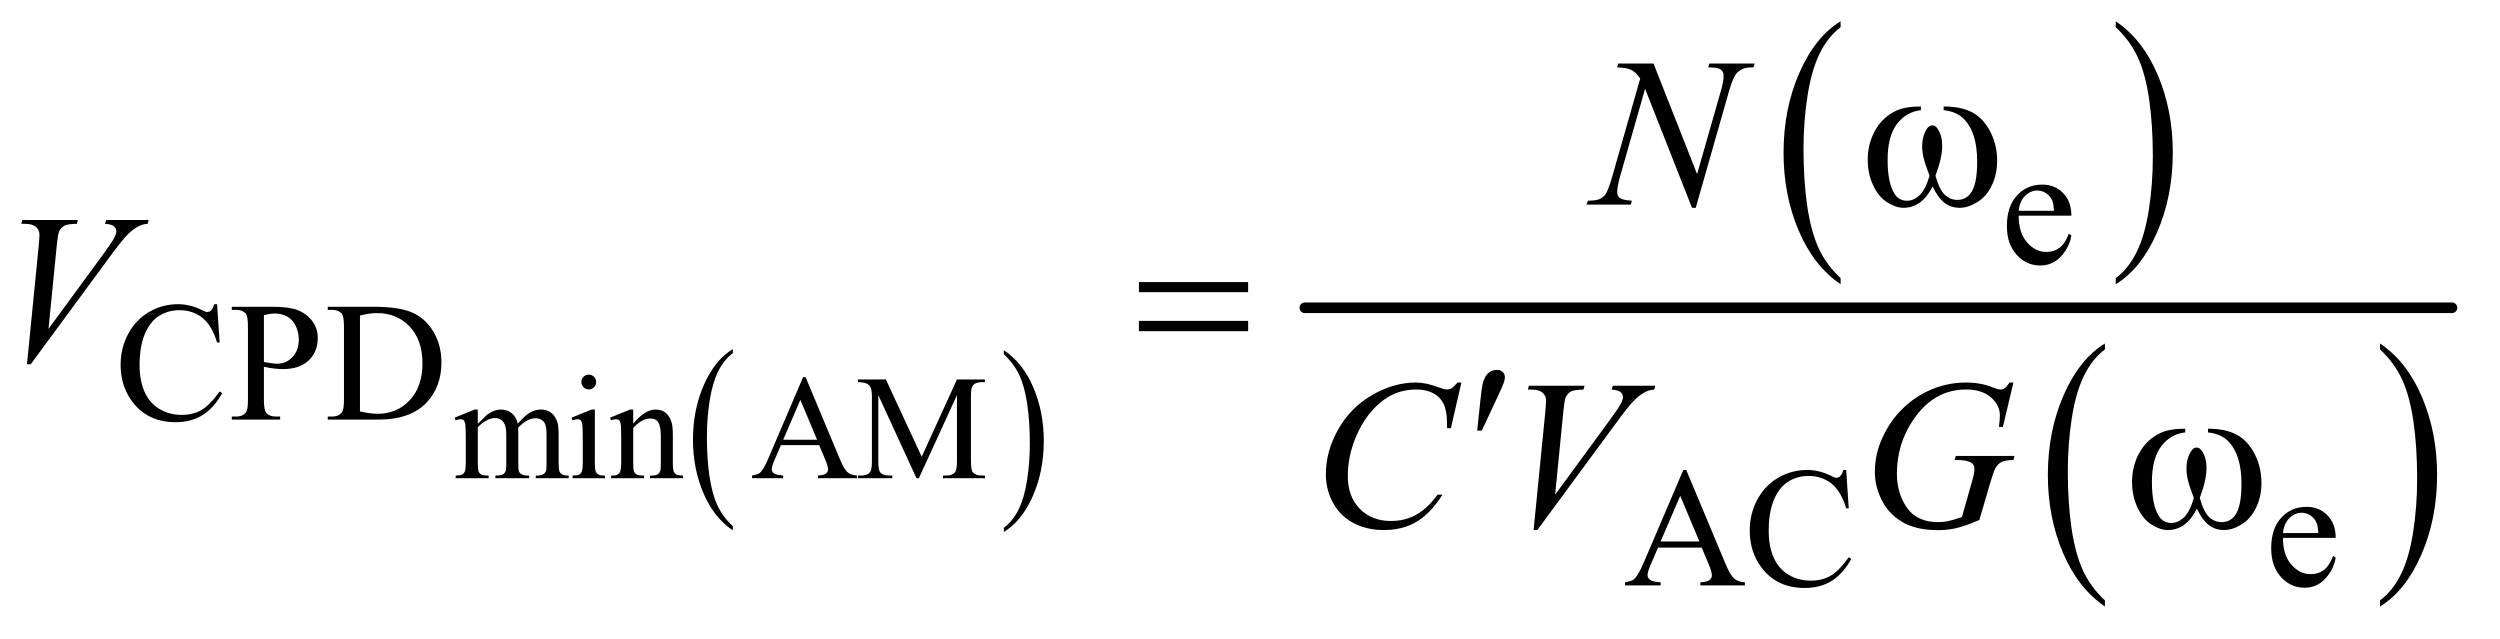 <?xml version="1.0" encoding="UTF-8"?>
<!DOCTYPE svg PUBLIC '-//W3C//DTD SVG 1.0//EN'
          'http://www.w3.org/TR/2001/REC-SVG-20010904/DTD/svg10.dtd'>
<svg stroke-dasharray="none" shape-rendering="auto" xmlns="http://www.w3.org/2000/svg" font-family="'Dialog'" text-rendering="auto" width="184" fill-opacity="1" color-interpolation="auto" color-rendering="auto" preserveAspectRatio="xMidYMid meet" font-size="12px" viewBox="0 0 184 47" fill="black" xmlns:xlink="http://www.w3.org/1999/xlink" stroke="black" image-rendering="auto" stroke-miterlimit="10" stroke-linecap="square" stroke-linejoin="miter" font-style="normal" stroke-width="1" height="47" stroke-dashoffset="0" font-weight="normal" stroke-opacity="1"
><!--Generated by the Batik Graphics2D SVG Generator--><defs id="genericDefs"
  /><g
  ><defs id="defs1"
    ><clipPath clipPathUnits="userSpaceOnUse" id="clipPath1"
      ><path d="M1.153 1.048 L117.314 1.048 L117.314 30.474 L1.153 30.474 L1.153 1.048 Z"
      /></clipPath
      ><clipPath clipPathUnits="userSpaceOnUse" id="clipPath2"
      ><path d="M36.949 33.605 L36.949 976.723 L3760.052 976.723 L3760.052 33.605 Z"
      /></clipPath
    ></defs
    ><g transform="scale(1.576,1.576) translate(-1.153,-1.048) matrix(0.031,0,0,0.031,0,0)"
    ><path d="M1141.141 826.453 L1141.141 832.75 Q1112.766 813.703 1096.953 776.859 Q1081.141 740.016 1081.141 696.219 Q1081.141 650.672 1097.766 613.25 Q1114.406 575.812 1141.141 559.703 L1141.141 565.844 Q1127.766 575.812 1119.172 593.094 Q1110.594 610.375 1106.344 636.969 Q1102.109 663.562 1102.109 692.406 Q1102.109 725.078 1106.016 751.453 Q1109.938 777.812 1117.984 795.172 Q1126.031 812.531 1141.141 826.453 Z" stroke="none" clip-path="url(#clipPath2)"
    /></g
    ><g transform="matrix(0.049,0,0,0.049,-1.817,-1.652)"
    ><path d="M1544.891 565.844 L1544.891 559.703 Q1573.266 578.594 1589.078 615.438 Q1604.891 652.281 1604.891 696.078 Q1604.891 741.625 1588.25 779.125 Q1571.625 816.641 1544.891 832.75 L1544.891 826.453 Q1558.359 816.484 1566.953 799.203 Q1575.547 781.922 1579.734 755.406 Q1583.922 728.891 1583.922 699.891 Q1583.922 667.359 1580.062 640.922 Q1576.203 614.484 1568.094 597.125 Q1560 579.766 1544.891 565.844 Z" stroke="none" clip-path="url(#clipPath2)"
    /></g
    ><g transform="matrix(0.049,0,0,0.049,-1.817,-1.652)"
    ><path d="M2801.75 451.547 L2801.75 460.672 Q2761.234 433.125 2738.641 379.828 Q2716.047 326.531 2716.047 263.156 Q2716.047 197.25 2739.797 143.109 Q2763.547 88.969 2801.75 65.656 L2801.75 74.562 Q2782.641 88.969 2770.375 113.984 Q2758.109 138.984 2752.062 177.453 Q2746.016 215.906 2746.016 257.656 Q2746.016 304.906 2751.594 343.062 Q2757.188 381.203 2768.672 406.312 Q2780.156 431.422 2801.75 451.547 Z" stroke="none" clip-path="url(#clipPath2)"
    /></g
    ><g transform="matrix(0.049,0,0,0.049,-1.817,-1.652)"
    ><path d="M3214.984 74.562 L3214.984 65.656 Q3255.516 93 3278.109 146.297 Q3300.703 199.594 3300.703 262.953 Q3300.703 328.859 3276.938 383.109 Q3253.188 437.359 3214.984 460.672 L3214.984 451.547 Q3234.234 437.141 3246.5 412.125 Q3258.781 387.125 3264.75 348.781 Q3270.734 310.422 3270.734 268.453 Q3270.734 221.422 3265.219 183.172 Q3259.703 144.906 3248.141 119.797 Q3236.578 94.688 3214.984 74.562 Z" stroke="none" clip-path="url(#clipPath2)"
    /></g
    ><g transform="matrix(0.049,0,0,0.049,-1.817,-1.652)"
    ><path d="M3198.75 935.547 L3198.75 944.672 Q3158.234 917.125 3135.641 863.828 Q3113.047 810.531 3113.047 747.156 Q3113.047 681.25 3136.797 627.109 Q3160.547 572.969 3198.75 549.656 L3198.75 558.562 Q3179.641 572.969 3167.375 597.984 Q3155.109 622.984 3149.062 661.453 Q3143.016 699.906 3143.016 741.656 Q3143.016 788.906 3148.594 827.062 Q3154.188 865.203 3165.672 890.312 Q3177.156 915.422 3198.75 935.547 Z" stroke="none" clip-path="url(#clipPath2)"
    /></g
    ><g transform="matrix(0.049,0,0,0.049,-1.817,-1.652)"
    ><path d="M3611.984 558.562 L3611.984 549.656 Q3652.516 577 3675.109 630.297 Q3697.703 683.594 3697.703 746.953 Q3697.703 812.859 3673.938 867.109 Q3650.188 921.359 3611.984 944.672 L3611.984 935.547 Q3631.234 921.141 3643.5 896.125 Q3655.781 871.125 3661.75 832.781 Q3667.734 794.422 3667.734 752.453 Q3667.734 705.422 3662.219 667.172 Q3656.703 628.906 3645.141 603.797 Q3633.578 578.688 3611.984 558.562 Z" stroke="none" clip-path="url(#clipPath2)"
    /></g
    ><g stroke-width="16" transform="matrix(0.049,0,0,0.049,-1.817,-1.652)" stroke-linejoin="round" stroke-linecap="round"
    ><line y2="496" fill="none" x1="1997" clip-path="url(#clipPath2)" x2="3720" y1="496"
    /></g
    ><g transform="matrix(0.049,0,0,0.049,-1.817,-1.652)"
    ><path d="M754.75 670.188 Q765.688 659.25 767.656 657.609 Q772.578 653.453 778.266 651.156 Q783.953 648.859 789.531 648.859 Q798.938 648.859 805.719 654.328 Q812.5 659.797 814.797 670.188 Q826.062 657.062 833.828 652.969 Q841.594 648.859 849.797 648.859 Q857.781 648.859 863.953 652.969 Q870.141 657.062 873.75 666.359 Q876.156 672.703 876.156 686.266 L876.156 729.359 Q876.156 738.766 877.578 742.266 Q878.672 744.672 881.625 746.375 Q884.578 748.062 891.25 748.062 L891.25 752 L841.812 752 L841.812 748.062 L843.891 748.062 Q850.344 748.062 853.953 745.547 Q856.469 743.797 857.562 739.969 Q858 738.109 858 729.359 L858 686.266 Q858 674.016 855.047 668.984 Q850.781 661.984 841.375 661.984 Q835.578 661.984 829.719 664.891 Q823.875 667.781 815.562 675.656 L815.344 676.859 L815.562 681.562 L815.562 729.359 Q815.562 739.641 816.703 742.156 Q817.859 744.672 821.031 746.375 Q824.203 748.062 831.859 748.062 L831.859 752 L781.219 752 L781.219 748.062 Q789.531 748.062 792.641 746.094 Q795.766 744.125 796.969 740.188 Q797.516 738.328 797.516 729.359 L797.516 686.266 Q797.516 674.016 793.906 668.656 Q789.094 661.656 780.453 661.656 Q774.547 661.656 768.75 664.828 Q759.672 669.641 754.75 675.656 L754.75 729.359 Q754.75 739.203 756.109 742.156 Q757.484 745.109 760.156 746.594 Q762.844 748.062 771.047 748.062 L771.047 752 L721.5 752 L721.5 748.062 Q728.391 748.062 731.125 746.594 Q733.859 745.109 735.281 741.891 Q736.703 738.656 736.703 729.359 L736.703 691.078 Q736.703 674.562 735.719 669.75 Q734.953 666.141 733.312 664.781 Q731.672 663.406 728.828 663.406 Q725.766 663.406 721.5 665.047 L719.859 661.109 L750.047 648.859 L754.75 648.859 L754.75 670.188 ZM921.484 596.469 Q926.078 596.469 929.297 599.703 Q932.531 602.922 932.531 607.516 Q932.531 612.109 929.297 615.391 Q926.078 618.672 921.484 618.672 Q916.891 618.672 913.609 615.391 Q910.328 612.109 910.328 607.516 Q910.328 602.922 913.547 599.703 Q916.781 596.469 921.484 596.469 ZM930.562 648.859 L930.562 729.359 Q930.562 738.766 931.922 741.891 Q933.297 745 935.969 746.531 Q938.656 748.062 945.766 748.062 L945.766 752 L897.094 752 L897.094 748.062 Q904.422 748.062 906.938 746.641 Q909.453 745.219 910.922 741.938 Q912.406 738.656 912.406 729.359 L912.406 690.75 Q912.406 674.453 911.422 669.641 Q910.656 666.141 909.016 664.781 Q907.375 663.406 904.531 663.406 Q901.469 663.406 897.094 665.047 L895.562 661.109 L925.75 648.859 L930.562 648.859 ZM988.203 670.078 Q1005.812 648.859 1021.781 648.859 Q1029.984 648.859 1035.891 652.969 Q1041.797 657.062 1045.297 666.469 Q1047.703 673.031 1047.703 686.594 L1047.703 729.359 Q1047.703 738.875 1049.234 742.266 Q1050.438 745 1053.109 746.531 Q1055.797 748.062 1063.016 748.062 L1063.016 752 L1013.469 752 L1013.469 748.062 L1015.547 748.062 Q1022.547 748.062 1025.328 745.938 Q1028.125 743.797 1029.219 739.641 Q1029.656 738 1029.656 729.359 L1029.656 688.344 Q1029.656 674.672 1026.094 668.5 Q1022.547 662.312 1014.125 662.312 Q1001.109 662.312 988.203 676.531 L988.203 729.359 Q988.203 739.531 989.406 741.938 Q990.938 745.109 993.609 746.594 Q996.297 748.062 1004.5 748.062 L1004.5 752 L954.953 752 L954.953 748.062 L957.141 748.062 Q964.797 748.062 967.469 744.188 Q970.156 740.297 970.156 729.359 L970.156 692.172 Q970.156 674.125 969.328 670.188 Q968.516 666.25 966.812 664.828 Q965.125 663.406 962.281 663.406 Q959.219 663.406 954.953 665.047 L953.312 661.109 L983.5 648.859 L988.203 648.859 L988.203 670.078 ZM1267.484 702.344 L1210.062 702.344 L1200 725.75 Q1196.281 734.391 1196.281 738.656 Q1196.281 742.047 1199.5 744.625 Q1202.734 747.188 1213.453 747.953 L1213.453 752 L1166.75 752 L1166.75 747.953 Q1176.047 746.312 1178.781 743.688 Q1184.359 738.438 1191.141 722.359 L1243.312 600.297 L1247.141 600.297 L1298.766 723.672 Q1305 738.547 1310.078 742.984 Q1315.172 747.406 1324.25 747.953 L1324.25 752 L1265.734 752 L1265.734 747.953 Q1274.594 747.516 1277.703 745 Q1280.828 742.484 1280.828 738.875 Q1280.828 734.062 1276.453 723.672 L1267.484 702.344 ZM1264.422 694.25 L1239.266 634.312 L1213.453 694.25 L1264.422 694.25 ZM1413.656 752 L1356.344 627.203 L1356.344 726.297 Q1356.344 739.969 1359.297 743.359 Q1363.344 747.953 1372.094 747.953 L1377.344 747.953 L1377.344 752 L1325.719 752 L1325.719 747.953 L1330.969 747.953 Q1340.375 747.953 1344.312 742.266 Q1346.719 738.766 1346.719 726.297 L1346.719 629.391 Q1346.719 619.547 1344.531 615.172 Q1343 612 1338.891 609.875 Q1334.797 607.734 1325.719 607.734 L1325.719 603.688 L1367.719 603.688 L1421.531 719.734 L1474.469 603.688 L1516.469 603.688 L1516.469 607.734 L1511.328 607.734 Q1501.812 607.734 1497.875 613.422 Q1495.469 616.922 1495.469 629.391 L1495.469 726.297 Q1495.469 739.969 1498.531 743.359 Q1502.578 747.953 1511.328 747.953 L1516.469 747.953 L1516.469 752 L1453.469 752 L1453.469 747.953 L1458.719 747.953 Q1468.234 747.953 1472.062 742.266 Q1474.469 738.766 1474.469 726.297 L1474.469 627.203 L1417.266 752 L1413.656 752 Z" stroke="none" clip-path="url(#clipPath2)"
    /></g
    ><g transform="matrix(0.049,0,0,0.049,-1.817,-1.652)"
    ><path d="M3069.25 357.625 Q3069.125 383.125 3081.625 397.625 Q3094.125 412.125 3111 412.125 Q3122.25 412.125 3130.562 405.938 Q3138.875 399.75 3144.5 384.75 L3148.375 387.25 Q3145.75 404.375 3133.125 418.438 Q3120.5 432.5 3101.5 432.5 Q3080.875 432.5 3066.188 416.438 Q3051.5 400.375 3051.5 373.25 Q3051.5 343.875 3066.562 327.438 Q3081.625 311 3104.375 311 Q3123.625 311 3136 323.688 Q3148.375 336.375 3148.375 357.625 L3069.25 357.625 ZM3069.25 350.375 L3122.25 350.375 Q3121.625 339.375 3119.625 334.875 Q3116.5 327.875 3110.312 323.875 Q3104.125 319.875 3097.375 319.875 Q3087 319.875 3078.812 327.938 Q3070.625 336 3069.25 350.375 Z" stroke="none" clip-path="url(#clipPath2)"
    /></g
    ><g transform="matrix(0.049,0,0,0.049,-1.817,-1.652)"
    ><path d="M363.125 490.625 L367 548.25 L363.125 548.25 Q355.375 522.375 341 511 Q326.625 499.625 306.5 499.625 Q289.625 499.625 276 508.188 Q262.375 516.75 254.562 535.5 Q246.75 554.25 246.75 582.125 Q246.75 605.125 254.125 622 Q261.5 638.875 276.312 647.875 Q291.125 656.875 310.125 656.875 Q326.625 656.875 339.25 649.812 Q351.875 642.75 367 621.75 L370.875 624.25 Q358.125 646.875 341.125 657.375 Q324.125 667.875 300.75 667.875 Q258.625 667.875 235.5 636.625 Q218.25 613.375 218.25 581.875 Q218.25 556.5 229.625 535.25 Q241 514 260.938 502.312 Q280.875 490.625 304.5 490.625 Q322.875 490.625 340.75 499.625 Q346 502.375 348.25 502.375 Q351.625 502.375 354.125 500 Q357.375 496.625 358.75 490.625 L363.125 490.625 ZM433.5 584.625 L433.5 634 Q433.5 650 437 653.875 Q441.75 659.375 451.375 659.375 L457.875 659.375 L457.875 664 L385.25 664 L385.25 659.375 L391.625 659.375 Q402.375 659.375 407 652.375 Q409.5 648.5 409.5 634 L409.5 524.5 Q409.5 508.5 406.125 504.625 Q401.25 499.125 391.625 499.125 L385.25 499.125 L385.25 494.5 L447.375 494.5 Q470.125 494.5 483.25 499.188 Q496.375 503.875 505.375 515 Q514.375 526.125 514.375 541.375 Q514.375 562.125 500.688 575.125 Q487 588.125 462 588.125 Q455.875 588.125 448.75 587.25 Q441.625 586.375 433.5 584.625 ZM433.5 577.5 Q440.125 578.75 445.25 579.375 Q450.375 580 454 580 Q467 580 476.438 569.938 Q485.875 559.875 485.875 543.875 Q485.875 532.875 481.375 523.438 Q476.875 514 468.625 509.312 Q460.375 504.625 449.875 504.625 Q443.5 504.625 433.5 507 L433.5 577.5 ZM529.375 664 L529.375 659.375 L535.75 659.375 Q546.5 659.375 551 652.5 Q553.75 648.375 553.75 634 L553.75 524.5 Q553.75 508.625 550.25 504.625 Q545.375 499.125 535.75 499.125 L529.375 499.125 L529.375 494.5 L598.375 494.5 Q636.375 494.5 656.188 503.125 Q676 511.75 688.062 531.875 Q700.125 552 700.125 578.375 Q700.125 613.75 678.625 637.5 Q654.5 664 605.125 664 L529.375 664 ZM577.75 651.75 Q593.625 655.25 604.375 655.25 Q633.375 655.25 652.5 634.875 Q671.625 614.5 671.625 579.625 Q671.625 544.5 652.5 524.25 Q633.375 504 603.375 504 Q592.125 504 577.75 507.625 L577.75 651.75 Z" stroke="none" clip-path="url(#clipPath2)"
    /></g
    ><g transform="matrix(0.049,0,0,0.049,-1.817,-1.652)"
    ><path d="M2593.125 856.25 L2527.5 856.25 L2516 883 Q2511.75 892.875 2511.75 897.75 Q2511.75 901.625 2515.438 904.562 Q2519.125 907.5 2531.375 908.375 L2531.375 913 L2478 913 L2478 908.375 Q2488.625 906.5 2491.75 903.5 Q2498.125 897.5 2505.875 879.125 L2565.5 739.625 L2569.875 739.625 L2628.875 880.625 Q2636 897.625 2641.812 902.688 Q2647.625 907.75 2658 908.375 L2658 913 L2591.125 913 L2591.125 908.375 Q2601.25 907.875 2604.812 905 Q2608.375 902.125 2608.375 898 Q2608.375 892.5 2603.375 880.625 L2593.125 856.25 ZM2589.625 847 L2560.875 778.5 L2531.375 847 L2589.625 847 ZM2810.125 739.625 L2814 797.25 L2810.125 797.25 Q2802.375 771.375 2788 760 Q2773.625 748.625 2753.5 748.625 Q2736.625 748.625 2723 757.188 Q2709.375 765.75 2701.562 784.5 Q2693.75 803.25 2693.75 831.125 Q2693.75 854.125 2701.125 871 Q2708.5 887.875 2723.312 896.875 Q2738.125 905.875 2757.125 905.875 Q2773.625 905.875 2786.25 898.812 Q2798.875 891.75 2814 870.75 L2817.875 873.25 Q2805.125 895.875 2788.125 906.375 Q2771.125 916.875 2747.75 916.875 Q2705.625 916.875 2682.5 885.625 Q2665.25 862.375 2665.25 830.875 Q2665.25 805.5 2676.625 784.25 Q2688 763 2707.938 751.312 Q2727.875 739.625 2751.5 739.625 Q2769.875 739.625 2787.75 748.625 Q2793 751.375 2795.25 751.375 Q2798.625 751.375 2801.125 749 Q2804.375 745.625 2805.75 739.625 L2810.125 739.625 ZM3466.25 841.625 Q3466.125 867.125 3478.625 881.625 Q3491.125 896.125 3508 896.125 Q3519.25 896.125 3527.562 889.938 Q3535.875 883.75 3541.5 868.75 L3545.375 871.25 Q3542.75 888.375 3530.125 902.438 Q3517.5 916.5 3498.5 916.5 Q3477.875 916.5 3463.188 900.438 Q3448.5 884.375 3448.5 857.25 Q3448.5 827.875 3463.562 811.438 Q3478.625 795 3501.375 795 Q3520.625 795 3533 807.688 Q3545.375 820.375 3545.375 841.625 L3466.25 841.625 ZM3466.25 834.375 L3519.25 834.375 Q3518.625 823.375 3516.625 818.875 Q3513.5 811.875 3507.312 807.875 Q3501.125 803.875 3494.375 803.875 Q3484 803.875 3475.812 811.938 Q3467.625 820 3466.25 834.375 Z" stroke="none" clip-path="url(#clipPath2)"
    /></g
    ><g transform="matrix(0.049,0,0,0.049,-1.817,-1.652)"
    ><path d="M2520.719 129.125 L2586.188 295.219 L2621.656 171.156 Q2626.031 155.844 2626.031 147.406 Q2626.031 141.625 2621.969 138.344 Q2617.906 135.062 2606.812 135.062 Q2604.938 135.062 2602.906 134.906 L2604.625 129.125 L2672.75 129.125 L2670.875 134.906 Q2660.25 134.75 2655.094 137.094 Q2647.75 140.375 2644.156 145.531 Q2639.156 152.875 2634 171.156 L2584.156 345.844 L2578.531 345.844 L2508.062 167.094 L2470.406 299.125 Q2466.188 314.125 2466.188 322.094 Q2466.188 328.031 2470.016 331.078 Q2473.844 334.125 2488.219 335.219 L2486.656 341 L2420.094 341 L2422.281 335.219 Q2434.781 334.906 2439 333.031 Q2445.406 330.219 2448.531 325.688 Q2453.062 318.812 2458.688 299.125 L2500.719 151.781 Q2494.625 142.406 2487.672 138.891 Q2480.719 135.375 2466.031 134.906 L2467.75 129.125 L2520.719 129.125 Z" stroke="none" clip-path="url(#clipPath2)"
    /></g
    ><g transform="matrix(0.049,0,0,0.049,-1.817,-1.652)"
    ><path d="M77.594 580.844 L95.094 404.438 Q96.344 391 96.344 386.312 Q96.344 379.281 91.109 374.594 Q85.875 369.906 74.625 369.906 L69 369.906 L70.562 364.125 L154.156 364.125 L152.438 369.906 Q138.844 370.062 133.766 372.719 Q128.688 375.375 125.719 381.781 Q124.156 385.219 122.438 401.312 L109.938 527.719 L192.594 414.906 Q206.031 396.625 209.469 389.438 Q211.812 384.594 211.812 381 Q211.812 376.781 208.219 373.656 Q204.625 370.531 194.781 369.906 L196.656 364.125 L260.406 364.125 L258.844 369.906 Q251.188 370.531 246.656 372.875 Q238.062 376.938 229.547 385.219 Q221.031 393.5 202.594 418.656 L83.219 580.844 L77.594 580.844 Z" stroke="none" clip-path="url(#clipPath2)"
    /></g
    ><g transform="matrix(0.049,0,0,0.049,-1.817,-1.652)"
    ><path d="M2232.156 608.281 L2216.375 676.875 L2210.75 676.875 L2210.125 659.688 Q2209.344 650.312 2206.531 642.969 Q2203.719 635.625 2198.094 630.234 Q2192.469 624.844 2183.875 621.797 Q2175.281 618.75 2164.812 618.75 Q2136.844 618.75 2115.906 634.062 Q2089.188 653.594 2074.031 689.219 Q2061.531 718.594 2061.531 748.75 Q2061.531 779.531 2079.5 797.891 Q2097.469 816.25 2126.219 816.25 Q2147.938 816.25 2164.891 806.562 Q2181.844 796.875 2196.375 776.719 L2203.719 776.719 Q2186.531 804.062 2165.594 816.953 Q2144.656 829.844 2115.438 829.844 Q2089.5 829.844 2069.5 818.984 Q2049.5 808.125 2039.031 788.438 Q2028.562 768.75 2028.562 746.094 Q2028.562 711.406 2047.156 678.594 Q2065.75 645.781 2098.172 627.031 Q2130.594 608.281 2163.562 608.281 Q2179.031 608.281 2198.25 615.625 Q2206.688 618.75 2210.438 618.75 Q2214.188 618.75 2217 617.188 Q2219.812 615.625 2226.375 608.281 L2232.156 608.281 ZM2340.594 829.844 L2358.094 653.438 Q2359.344 640 2359.344 635.312 Q2359.344 628.281 2354.109 623.594 Q2348.875 618.906 2337.625 618.906 L2332 618.906 L2333.562 613.125 L2417.156 613.125 L2415.438 618.906 Q2401.844 619.062 2396.766 621.719 Q2391.688 624.375 2388.719 630.781 Q2387.156 634.219 2385.438 650.312 L2372.938 776.719 L2455.594 663.906 Q2469.031 645.625 2472.469 638.438 Q2474.812 633.594 2474.812 630 Q2474.812 625.781 2471.219 622.656 Q2467.625 619.531 2457.781 618.906 L2459.656 613.125 L2523.406 613.125 L2521.844 618.906 Q2514.188 619.531 2509.656 621.875 Q2501.062 625.938 2492.547 634.219 Q2484.031 642.5 2465.594 667.656 L2346.219 829.844 L2340.594 829.844 ZM3061.312 608.281 L3045.531 675 L3039.594 675 Q3041 663.281 3041 657.656 Q3041 642.344 3027.484 630.547 Q3013.969 618.75 2990.219 618.75 Q2941.625 618.75 2910.844 664.375 Q2886.312 700.469 2886.312 745.156 Q2886.312 774.844 2901.469 796.406 Q2916.625 817.969 2948.188 817.969 Q2956 817.969 2962.953 816.562 Q2969.906 815.156 2983.969 810.312 L2999.438 755.781 Q3002.719 744.531 3002.719 737.812 Q3002.719 732.188 2998.656 729.219 Q2992.094 724.688 2977.406 724.688 L2973.031 724.688 L2974.75 718.594 L3062.875 718.594 L3061.312 724.688 Q3049.281 724.844 3043.812 727.5 Q3038.344 730.156 3034.438 736.562 Q3031.781 740.781 3025.844 761.094 L3010.219 814.688 Q2988.812 823.906 2975.688 826.953 Q2962.562 830 2948.031 830 Q2914.594 830 2893.812 817.422 Q2873.031 804.844 2863.109 784.141 Q2853.188 763.438 2853.188 742.969 Q2853.188 715.469 2864.75 690.703 Q2876.312 665.938 2893.578 648.828 Q2910.844 631.719 2931.156 621.875 Q2959.125 608.281 2989.906 608.281 Q3012.562 608.281 3030.844 615.781 Q3038.188 618.75 3041.625 618.75 Q3045.531 618.75 3048.266 616.953 Q3051 615.156 3055.375 608.281 L3061.312 608.281 Z" stroke="none" clip-path="url(#clipPath2)"
    /></g
    ><g transform="matrix(0.049,0,0,0.049,-1.817,-1.652)"
    ><path d="M2956.562 199.281 L2956.562 193.656 Q2982.969 193.656 2999.688 202.641 Q3016.406 211.625 3026.641 231.547 Q3036.875 251.469 3036.875 275.219 Q3036.875 295.375 3028.906 312.094 Q3020.938 328.812 3007.109 337.328 Q2993.281 345.844 2980.781 345.844 Q2967.031 345.844 2957.344 338.031 Q2947.656 330.219 2940 313.812 Q2931.406 330.375 2920.547 338.109 Q2909.688 345.844 2896.25 345.844 Q2884.531 345.844 2871.484 337.484 Q2858.438 329.125 2850.469 311.703 Q2842.5 294.281 2842.5 273.969 Q2842.5 251.938 2851.406 233.812 Q2858.281 219.75 2868.984 210.531 Q2879.688 201.312 2891.719 197.484 Q2903.75 193.656 2922.344 193.656 L2922.344 199.281 Q2900.625 201.469 2886.484 219.828 Q2872.344 238.188 2872.344 273.812 Q2872.344 308.969 2883.125 325.375 Q2889.688 335.219 2901.562 335.219 Q2911.406 335.219 2920.234 327.094 Q2929.062 318.969 2935.312 297.719 Q2928.438 279.438 2926.328 270.531 Q2924.219 261.625 2924.219 253.5 Q2924.219 238.344 2931.25 227.406 Q2934.688 221.938 2939.375 221.938 Q2944.219 221.938 2947.656 227.406 Q2954.375 237.719 2954.375 252.562 Q2954.375 270.688 2944.219 297.719 Q2950.312 319.125 2958.516 326.547 Q2966.719 333.969 2977.031 333.969 Q2989.219 333.969 2996.719 324.438 Q3006.875 311.625 3006.875 276.469 Q3006.875 233.812 2987.969 213.5 Q2976.562 201.156 2956.562 199.281 Z" stroke="none" clip-path="url(#clipPath2)"
    /></g
    ><g transform="matrix(0.049,0,0,0.049,-1.817,-1.652)"
    ><path d="M1747.781 457.406 L1911.844 457.406 L1911.844 472.562 L1747.781 472.562 L1747.781 457.406 ZM1747.781 515.688 L1911.844 515.688 L1911.844 531.156 L1747.781 531.156 L1747.781 515.688 Z" stroke="none" clip-path="url(#clipPath2)"
    /></g
    ><g transform="matrix(0.049,0,0,0.049,-1.817,-1.652)"
    ><path d="M2255.906 680.531 L2260.75 634.281 Q2262.781 614.594 2264.812 607.719 Q2267.781 597.875 2273.172 593.578 Q2278.562 589.281 2285.281 589.281 Q2290.906 589.281 2294.188 592.406 Q2297.469 595.531 2297.469 600.375 Q2297.469 604.125 2295.906 608.344 Q2293.875 614.281 2284.344 634.438 L2262.781 680.531 L2255.906 680.531 Z" stroke="none" clip-path="url(#clipPath2)"
    /></g
    ><g transform="matrix(0.049,0,0,0.049,-1.817,-1.652)"
    ><path d="M3353.562 683.281 L3353.562 677.656 Q3379.969 677.656 3396.688 686.641 Q3413.406 695.625 3423.641 715.547 Q3433.875 735.469 3433.875 759.219 Q3433.875 779.375 3425.906 796.094 Q3417.938 812.812 3404.109 821.328 Q3390.281 829.844 3377.781 829.844 Q3364.031 829.844 3354.344 822.031 Q3344.656 814.219 3337 797.812 Q3328.406 814.375 3317.547 822.109 Q3306.688 829.844 3293.25 829.844 Q3281.531 829.844 3268.484 821.484 Q3255.438 813.125 3247.469 795.703 Q3239.5 778.281 3239.5 757.969 Q3239.5 735.938 3248.406 717.812 Q3255.281 703.75 3265.984 694.531 Q3276.688 685.312 3288.719 681.484 Q3300.75 677.656 3319.344 677.656 L3319.344 683.281 Q3297.625 685.469 3283.484 703.828 Q3269.344 722.188 3269.344 757.812 Q3269.344 792.969 3280.125 809.375 Q3286.688 819.219 3298.562 819.219 Q3308.406 819.219 3317.234 811.094 Q3326.062 802.969 3332.312 781.719 Q3325.438 763.438 3323.328 754.531 Q3321.219 745.625 3321.219 737.5 Q3321.219 722.344 3328.25 711.406 Q3331.688 705.938 3336.375 705.938 Q3341.219 705.938 3344.656 711.406 Q3351.375 721.719 3351.375 736.562 Q3351.375 754.688 3341.219 781.719 Q3347.312 803.125 3355.516 810.547 Q3363.719 817.969 3374.031 817.969 Q3386.219 817.969 3393.719 808.438 Q3403.875 795.625 3403.875 760.469 Q3403.875 717.812 3384.969 697.5 Q3373.562 685.156 3353.562 683.281 Z" stroke="none" clip-path="url(#clipPath2)"
    /></g
  ></g
></svg
>
